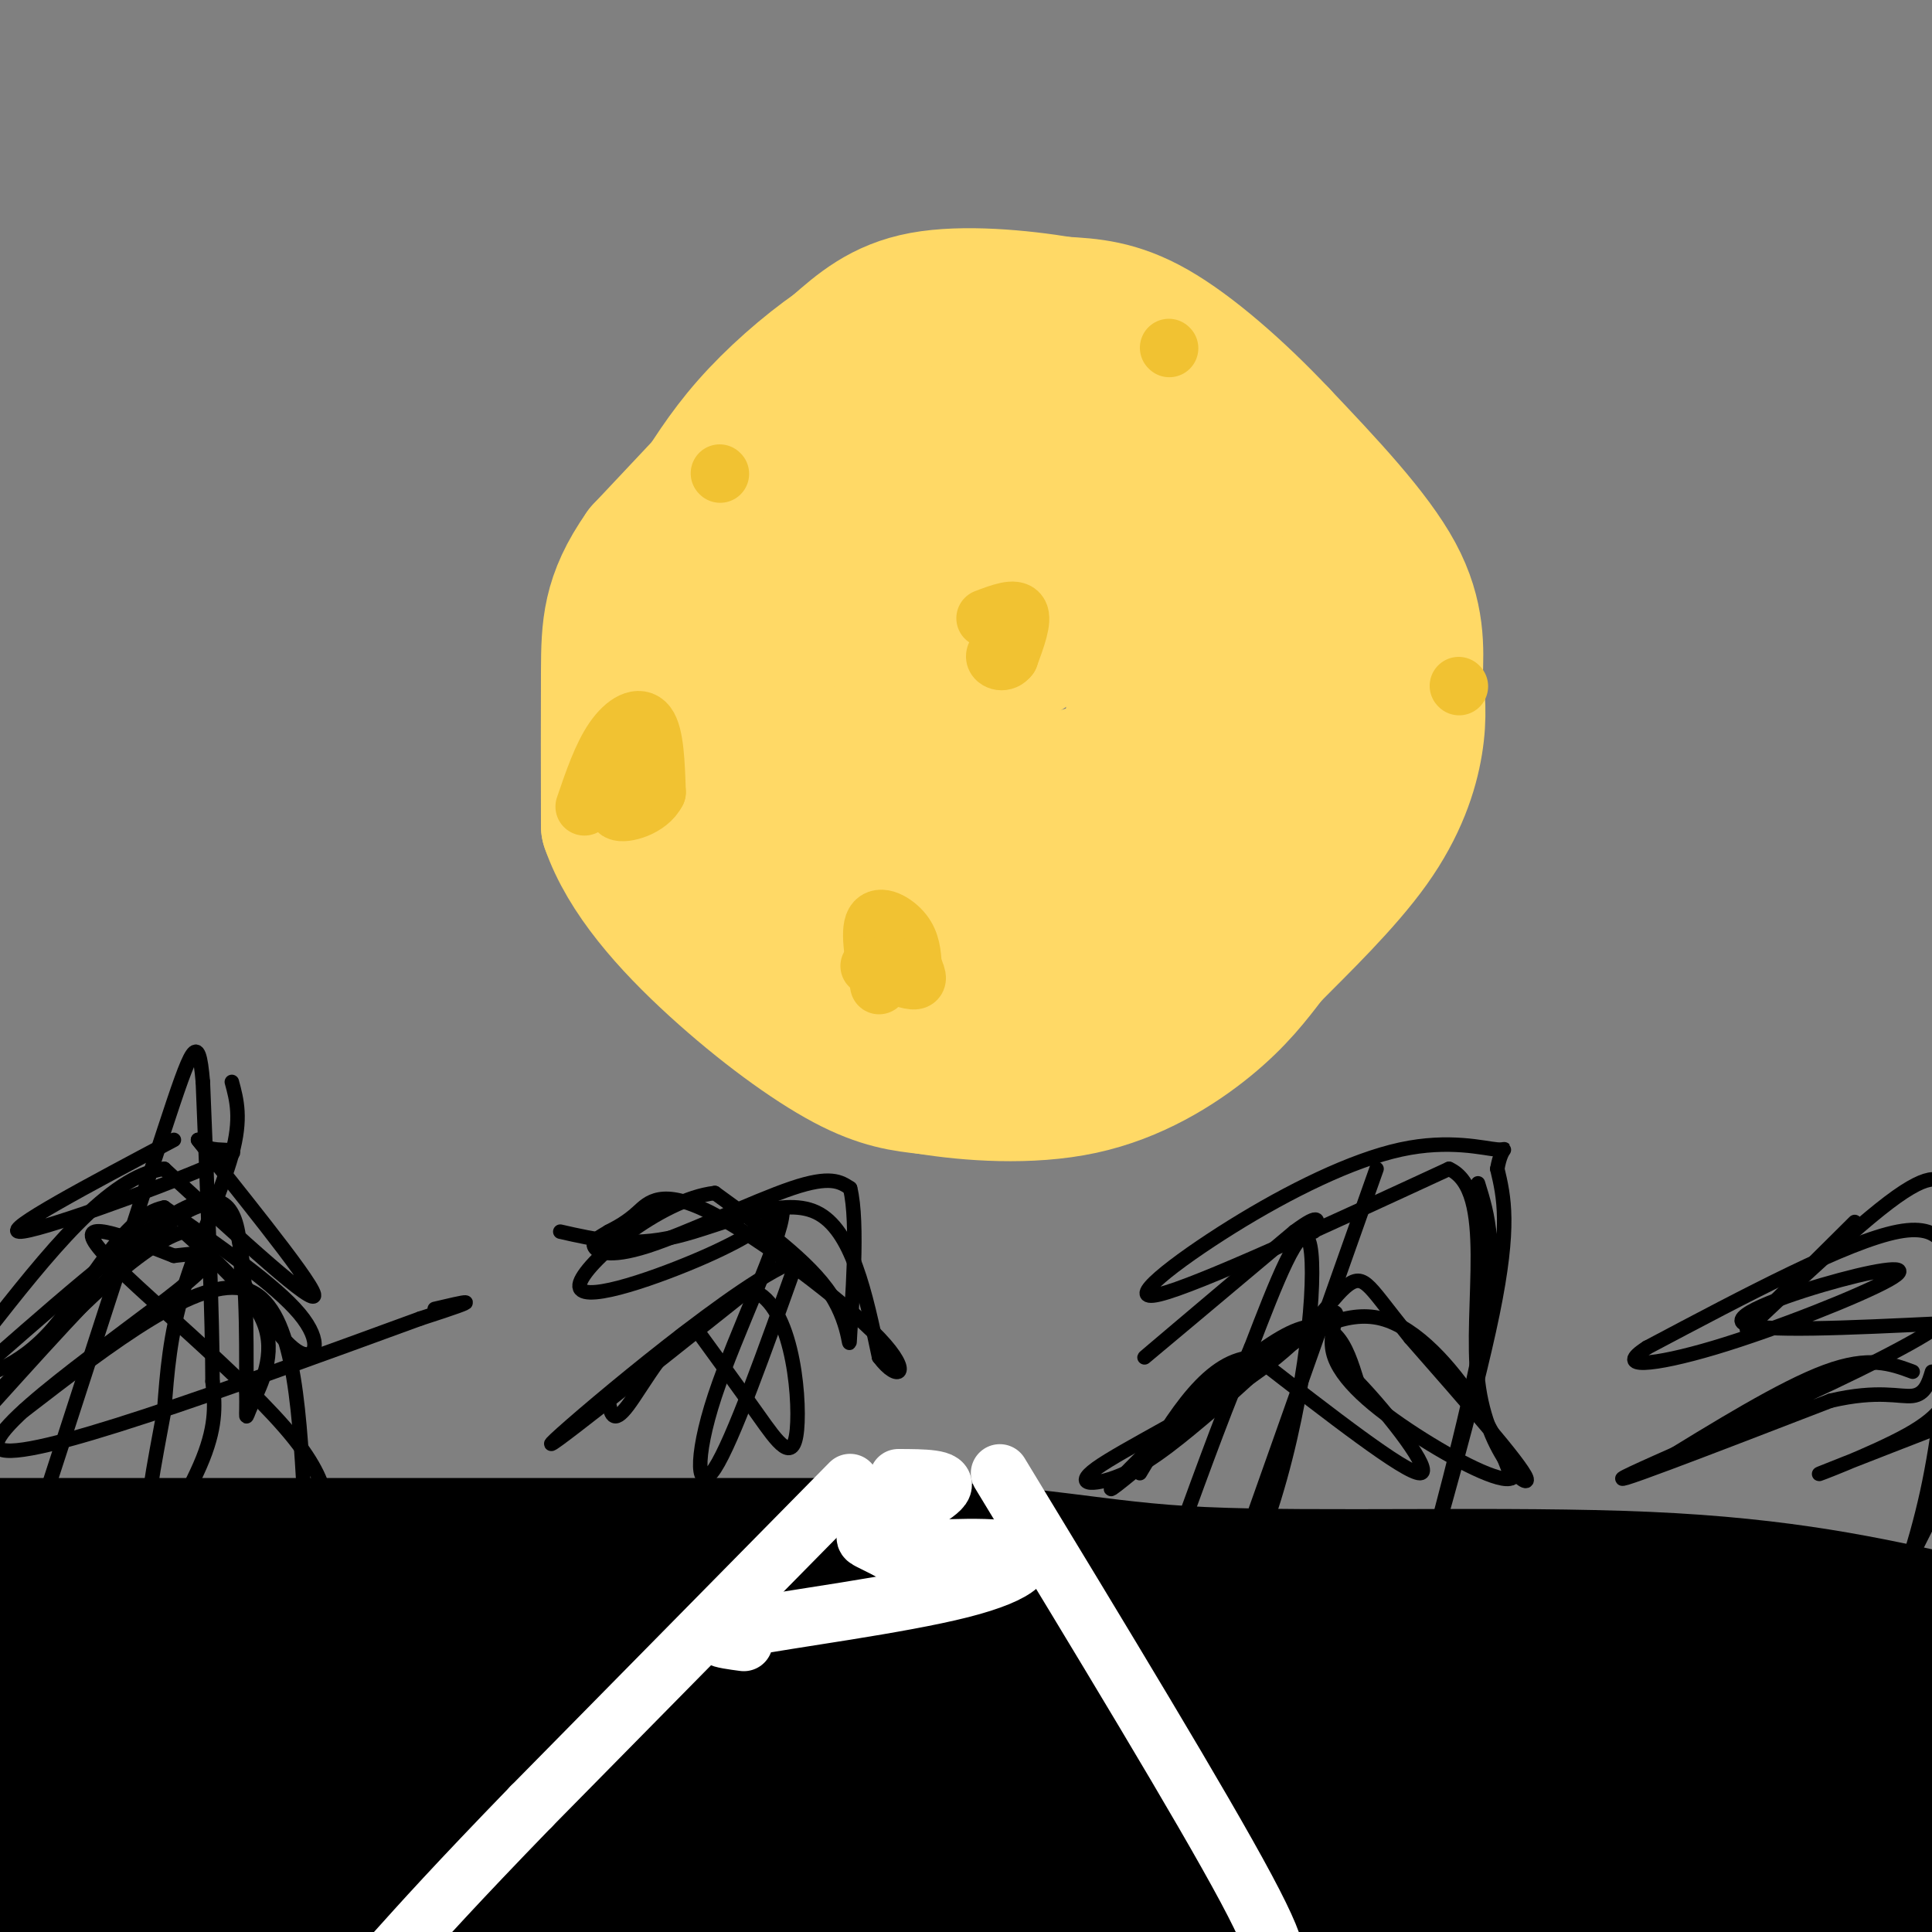 <svg viewBox='0 0 400 400' version='1.1' xmlns='http://www.w3.org/2000/svg' xmlns:xlink='http://www.w3.org/1999/xlink'><rect x="0" y="0" width="400" height="400" fill="#808080" stroke="none"/><g fill='none' stroke='#ffd966' stroke-width='28' stroke-linecap='round' stroke-linejoin='round'><path d='M153,179c-6.200,-6.244 -12.400,-12.489 -15,-19c-2.600,-6.511 -1.600,-13.289 0,-19c1.600,-5.711 3.800,-10.356 6,-15'/><path d='M144,126c6.267,-11.089 18.933,-31.311 36,-40c17.067,-8.689 38.533,-5.844 60,-3'/><path d='M240,83c14.125,6.593 19.437,24.576 22,32c2.563,7.424 2.378,4.289 3,9c0.622,4.711 2.052,17.268 -1,28c-3.052,10.732 -10.586,19.638 -22,26c-11.414,6.362 -26.707,10.181 -42,14'/><path d='M200,192c-9.340,3.002 -11.689,3.506 -20,-1c-8.311,-4.506 -22.584,-14.021 -29,-19c-6.416,-4.979 -4.976,-5.423 -4,-8c0.976,-2.577 1.488,-7.289 2,-12'/><path d='M149,152c8.381,-10.548 28.333,-30.917 37,-40c8.667,-9.083 6.048,-6.881 9,-6c2.952,0.881 11.476,0.440 20,0'/><path d='M215,106c6.176,0.782 11.616,2.737 15,5c3.384,2.263 4.711,4.833 7,10c2.289,5.167 5.539,12.929 7,18c1.461,5.071 1.132,7.449 0,9c-1.132,1.551 -3.066,2.276 -5,3'/><path d='M239,151c-2.266,2.187 -5.432,6.153 -14,9c-8.568,2.847 -22.537,4.574 -30,6c-7.463,1.426 -8.418,2.550 -11,0c-2.582,-2.550 -6.791,-8.775 -11,-15'/><path d='M173,151c-2.196,-3.983 -2.187,-6.440 5,-14c7.187,-7.560 21.550,-20.223 32,-26c10.450,-5.777 16.985,-4.667 19,-1c2.015,3.667 -0.491,9.890 -2,13c-1.509,3.110 -2.022,3.107 -6,6c-3.978,2.893 -11.422,8.684 -18,11c-6.578,2.316 -12.289,1.158 -18,0'/><path d='M185,140c3.748,-7.512 22.118,-26.292 33,-37c10.882,-10.708 14.276,-13.344 16,-1c1.724,12.344 1.778,39.670 0,52c-1.778,12.330 -5.389,9.665 -9,7'/><path d='M225,161c-3.000,3.048 -6.000,7.167 -12,9c-6.000,1.833 -15.000,1.378 -22,0c-7.000,-1.378 -12.000,-3.679 -17,-8c-5.000,-4.321 -10.000,-10.660 -15,-17'/><path d='M159,145c-3.102,-3.195 -3.357,-2.681 -6,-1c-2.643,1.681 -7.673,4.530 -12,9c-4.327,4.470 -7.951,10.563 -9,15c-1.049,4.437 0.475,7.219 2,10'/><path d='M134,178c8.222,10.222 27.778,30.778 42,39c14.222,8.222 23.111,4.111 32,0'/><path d='M208,217c12.978,-1.911 29.422,-6.689 42,-15c12.578,-8.311 21.289,-20.156 30,-32'/><path d='M280,170c5.511,-15.067 4.289,-36.733 3,-47c-1.289,-10.267 -2.644,-9.133 -4,-8'/><path d='M279,115c-5.156,-7.644 -16.044,-22.756 -23,-30c-6.956,-7.244 -9.978,-6.622 -13,-6'/><path d='M243,79c-3.667,-2.667 -6.333,-6.333 -16,-8c-9.667,-1.667 -26.333,-1.333 -43,-1'/><path d='M184,70c-8.956,0.022 -9.844,0.578 -17,8c-7.156,7.422 -20.578,21.711 -34,36'/><path d='M133,114c-6.844,9.733 -6.956,16.067 -7,25c-0.044,8.933 -0.022,20.467 0,32'/><path d='M126,171c3.571,10.381 12.500,20.333 22,29c9.500,8.667 19.571,16.048 27,20c7.429,3.952 12.214,4.476 17,5'/><path d='M192,225c8.476,1.381 21.167,2.333 32,0c10.833,-2.333 19.810,-7.952 26,-13c6.190,-5.048 9.595,-9.524 13,-14'/><path d='M263,198c6.226,-6.286 15.292,-15.000 21,-23c5.708,-8.000 8.060,-15.286 9,-21c0.940,-5.714 0.470,-9.857 0,-14'/><path d='M293,140c0.178,-5.556 0.622,-12.444 -4,-21c-4.622,-8.556 -14.311,-18.778 -24,-29'/><path d='M265,90c-8.667,-9.178 -18.333,-17.622 -26,-22c-7.667,-4.378 -13.333,-4.689 -19,-5'/><path d='M220,63c-8.600,-1.444 -20.600,-2.556 -29,-1c-8.400,1.556 -13.200,5.778 -18,10'/><path d='M173,72c-6.267,4.356 -12.933,10.244 -18,16c-5.067,5.756 -8.533,11.378 -12,17'/></g>
<g fill='none' stroke='#000000' stroke-width='28' stroke-linecap='round' stroke-linejoin='round'><path d='M-1,320c0.000,0.000 180.000,0.000 180,0'/><path d='M179,320c38.964,1.405 46.375,4.917 70,6c23.625,1.083 63.464,-0.262 92,1c28.536,1.262 45.768,5.131 63,9'/><path d='M397,339c-72.500,1.667 -145.000,3.333 -200,3c-55.000,-0.333 -92.500,-2.667 -130,-5'/><path d='M67,337c-33.167,-1.667 -51.083,-3.333 -69,-5'/><path d='M14,332c32.720,-0.114 65.441,-0.227 95,0c29.559,0.227 55.957,0.795 86,5c30.043,4.205 63.733,12.047 91,15c27.267,2.953 48.113,1.018 68,1c19.887,-0.018 38.816,1.880 38,6c-0.816,4.120 -21.376,10.463 -44,15c-22.624,4.537 -47.312,7.269 -72,10'/><path d='M276,384c-46.893,2.369 -128.125,3.292 -168,0c-39.875,-3.292 -38.393,-10.798 -45,-14c-6.607,-3.202 -21.304,-2.101 -36,-1'/><path d='M27,369c-11.167,-0.167 -21.083,-0.083 -31,0'/><path d='M0,363c0.000,0.000 298.000,-2.000 298,-2'/><path d='M298,361c45.595,1.536 10.583,6.375 -48,9c-58.583,2.625 -140.738,3.036 -185,1c-44.262,-2.036 -50.631,-6.518 -57,-11'/><path d='M8,360c-12.000,-2.333 -13.500,-2.667 -15,-3'/><path d='M5,352c3.625,-1.464 7.250,-2.928 13,-4c5.750,-1.072 13.624,-1.751 28,0c14.376,1.751 35.255,5.933 37,13c1.745,7.067 -15.644,17.019 -33,22c-17.356,4.981 -34.678,4.990 -52,5'/><path d='M4,387c0.000,0.000 308.000,8.000 308,8'/><path d='M312,395c68.000,2.500 84.000,4.750 100,7'/><path d='M402,397c-26.161,-4.405 -52.321,-8.810 -56,-11c-3.679,-2.190 15.125,-2.167 24,-4c8.875,-1.833 7.821,-5.524 12,-7c4.179,-1.476 13.589,-0.738 23,0'/></g>
<g fill='none' stroke='#000000' stroke-width='3' stroke-linecap='round' stroke-linejoin='round'><path d='M48,224c1.022,3.778 2.044,7.556 0,15c-2.044,7.444 -7.156,18.556 -10,28c-2.844,9.444 -3.422,17.222 -4,25'/><path d='M34,292c-1.929,10.512 -4.750,24.292 -3,26c1.750,1.708 8.071,-8.655 11,-16c2.929,-7.345 2.464,-11.673 2,-16'/><path d='M44,286c0.000,-13.000 -1.000,-37.500 -2,-62'/><path d='M42,224c-0.933,-10.978 -2.267,-7.422 -8,10c-5.733,17.422 -15.867,48.711 -26,80'/><path d='M8,314c-4.333,13.333 -2.167,6.667 0,0'/><path d='M36,236c-17.708,9.393 -35.417,18.786 -32,19c3.417,0.214 27.958,-8.750 38,-13c10.042,-4.250 5.583,-3.786 3,-4c-2.583,-0.214 -3.292,-1.107 -4,-2'/><path d='M41,236c6.089,7.956 23.311,28.844 24,32c0.689,3.156 -15.156,-11.422 -31,-26'/><path d='M34,242c-11.333,1.333 -24.167,17.667 -37,34'/><path d='M-1,281c16.750,-14.667 33.500,-29.333 42,-32c8.500,-2.667 8.750,6.667 9,16'/><path d='M50,265c3.774,6.083 8.708,13.292 12,15c3.292,1.708 4.940,-2.083 0,-8c-4.940,-5.917 -16.470,-13.958 -28,-22'/><path d='M34,250c-8.489,1.600 -15.711,16.600 -23,25c-7.289,8.400 -14.644,10.200 -22,12'/><path d='M-1,290c13.156,-14.578 26.311,-29.156 35,-36c8.689,-6.844 12.911,-5.956 15,1c2.089,6.956 2.044,19.978 2,33'/><path d='M51,288c0.155,6.500 -0.458,6.250 1,3c1.458,-3.250 4.988,-9.500 3,-16c-1.988,-6.500 -9.494,-13.250 -17,-20'/><path d='M38,255c-9.833,2.833 -25.917,19.917 -42,37'/><path d='M5,292c18.167,-14.000 36.333,-28.000 46,-25c9.667,3.000 10.833,23.000 12,43'/><path d='M63,310c3.964,6.274 7.875,0.458 -2,-12c-9.875,-12.458 -33.536,-31.560 -40,-39c-6.464,-7.440 4.268,-3.220 15,1'/><path d='M36,260c5.786,-0.548 12.750,-2.417 1,7c-11.750,9.417 -42.214,30.119 -37,33c5.214,2.881 46.107,-12.060 87,-27'/><path d='M87,273c15.000,-4.833 9.000,-3.417 3,-2'/><path d='M306,245c2.048,6.589 4.095,13.179 1,31c-3.095,17.821 -11.333,46.875 -11,46c0.333,-0.875 9.238,-31.679 13,-50c3.762,-18.321 2.381,-24.161 1,-30'/><path d='M310,242c0.915,-5.369 2.704,-3.792 0,-4c-2.704,-0.208 -9.900,-2.200 -20,0c-10.100,2.200 -23.104,8.592 -35,16c-11.896,7.408 -22.685,15.831 -15,14c7.685,-1.831 33.842,-13.915 60,-26'/><path d='M300,242c9.762,4.393 4.167,28.375 6,44c1.833,15.625 11.095,22.893 10,20c-1.095,-2.893 -12.548,-15.946 -24,-29'/><path d='M292,277c-5.538,-6.901 -7.382,-9.655 -9,-11c-1.618,-1.345 -3.008,-1.283 -6,2c-2.992,3.283 -7.585,9.787 -18,17c-10.415,7.213 -26.650,15.134 -32,19c-5.350,3.866 0.186,3.676 6,1c5.814,-2.676 11.907,-7.838 18,-13'/><path d='M251,292c4.960,-4.085 8.360,-7.796 14,-12c5.640,-4.204 13.518,-8.901 21,-7c7.482,1.901 14.566,10.400 19,17c4.434,6.600 6.217,11.300 8,16'/><path d='M313,306c-2.179,1.263 -11.625,-3.579 -20,-9c-8.375,-5.421 -15.678,-11.421 -17,-17c-1.322,-5.579 3.337,-10.737 -2,-7c-5.337,3.737 -20.668,16.368 -36,29'/><path d='M238,302c-8.274,6.726 -10.958,9.042 -4,2c6.958,-7.042 23.560,-23.440 33,-28c9.440,-4.560 11.720,2.720 14,10'/><path d='M281,286c6.578,6.844 16.022,18.956 13,19c-3.022,0.044 -18.511,-11.978 -34,-24'/><path d='M260,281c-9.667,0.000 -16.833,12.000 -24,24'/><path d='M285,242c0.000,0.000 -34.000,96.000 -34,96'/><path d='M251,338c-2.595,10.798 7.917,-10.208 14,-32c6.083,-21.792 7.738,-44.369 6,-49c-1.738,-4.631 -6.869,8.685 -12,22'/><path d='M259,279c-4.500,10.167 -9.750,24.583 -15,39'/><path d='M263,259c-13.417,11.333 -26.833,22.667 -26,22c0.833,-0.667 15.917,-13.333 31,-26'/><path d='M268,255c5.833,-4.333 4.917,-2.167 4,0'/><path d='M384,253c-12.232,12.125 -24.464,24.250 -22,22c2.464,-2.250 19.625,-18.875 29,-26c9.375,-7.125 10.964,-4.750 12,-3c1.036,1.750 1.518,2.875 2,4'/><path d='M404,267c-0.250,-7.000 -0.500,-14.000 -11,-12c-10.500,2.000 -31.250,13.000 -52,24'/><path d='M341,279c-7.100,4.524 1.150,3.834 14,0c12.850,-3.834 30.300,-10.811 36,-14c5.700,-3.189 -0.350,-2.589 -10,0c-9.650,2.589 -22.900,7.168 -20,9c2.900,1.832 21.950,0.916 41,0'/><path d='M402,274c-9.667,7.556 -54.333,26.444 -64,31c-9.667,4.556 15.667,-5.222 41,-15'/><path d='M379,290c9.978,-2.333 14.422,-0.667 17,-1c2.578,-0.333 3.289,-2.667 4,-5'/><path d='M404,272c-1.222,12.667 -2.444,25.333 -5,37c-2.556,11.667 -6.444,22.333 -8,26c-1.556,3.667 -0.778,0.333 0,-3'/><path d='M391,332c2.667,-5.833 9.333,-18.917 16,-32'/><path d='M404,287c-0.889,2.978 -1.778,5.956 -9,10c-7.222,4.044 -20.778,9.156 -18,8c2.778,-1.156 21.889,-8.578 41,-16'/><path d='M396,284c-4.500,-1.667 -9.000,-3.333 -18,0c-9.000,3.333 -22.500,11.667 -36,20'/><path d='M116,255c7.200,1.644 14.400,3.289 24,1c9.600,-2.289 21.600,-8.511 29,-5c7.400,3.511 10.200,16.756 13,30'/><path d='M182,281c3.912,5.298 7.193,3.544 0,-4c-7.193,-7.544 -24.860,-20.877 -35,-26c-10.140,-5.123 -12.754,-2.035 -15,0c-2.246,2.035 -4.123,3.018 -6,4'/><path d='M126,255c-1.834,1.107 -3.419,1.874 -3,3c0.419,1.126 2.844,2.611 11,0c8.156,-2.611 22.045,-9.317 30,-12c7.955,-2.683 9.978,-1.341 12,0'/><path d='M176,246c1.810,7.012 0.333,24.542 0,30c-0.333,5.458 0.476,-1.155 -4,-8c-4.476,-6.845 -14.238,-13.923 -24,-21'/><path d='M148,247c-11.262,1.226 -27.417,14.792 -28,19c-0.583,4.208 14.405,-0.940 24,-5c9.595,-4.060 13.798,-7.030 18,-10'/><path d='M162,251c-0.179,5.643 -9.625,24.750 -14,38c-4.375,13.250 -3.679,20.643 0,15c3.679,-5.643 10.339,-24.321 17,-43'/><path d='M165,261c-10.244,2.911 -44.356,31.689 -50,37c-5.644,5.311 17.178,-12.844 40,-31'/><path d='M155,267c8.774,1.726 10.708,21.542 10,29c-0.708,7.458 -4.060,2.560 -8,-3c-3.940,-5.560 -8.470,-11.780 -13,-18'/><path d='M144,275c-4.956,0.800 -10.844,11.800 -14,16c-3.156,4.200 -3.578,1.600 -4,-1'/></g>
<g fill='none' stroke='#f1c232' stroke-width='12' stroke-linecap='round' stroke-linejoin='round'><path d='M149,98c0.000,0.000 0.100,0.100 0.1,0.1'/><path d='M242,72c0.000,0.000 0.100,0.100 0.1,0.1'/><path d='M184,200c0.000,0.000 0.100,0.100 0.1,0.1'/><path d='M207,129c0.000,0.000 0.100,0.100 0.1,0.1'/><path d='M302,142c0.000,0.000 0.100,0.100 0.1,0.1'/><path d='M123,162c0.000,0.000 0.100,0.100 0.1,0.1'/><path d='M182,204c-1.044,-5.556 -2.089,-11.111 -1,-13c1.089,-1.889 4.311,-0.111 6,2c1.689,2.111 1.844,4.556 2,7'/><path d='M189,200c0.711,1.889 1.489,3.111 0,3c-1.489,-0.111 -5.244,-1.556 -9,-3'/><path d='M204,128c3.083,-1.167 6.167,-2.333 7,-1c0.833,1.333 -0.583,5.167 -2,9'/><path d='M209,136c-1.111,1.533 -2.889,0.867 -3,0c-0.111,-0.867 1.444,-1.933 3,-3'/><path d='M121,167c1.800,-5.267 3.600,-10.533 6,-14c2.400,-3.467 5.400,-5.133 7,-3c1.600,2.133 1.800,8.067 2,14'/><path d='M136,164c-1.644,3.333 -6.756,4.667 -8,4c-1.244,-0.667 1.378,-3.333 4,-6'/><path d='M132,162c0.833,-1.000 0.917,-0.500 1,0'/></g>
<g fill='none' stroke='#ffffff' stroke-width='12' stroke-linecap='round' stroke-linejoin='round'><path d='M176,307c0.000,0.000 -66.000,67.000 -66,67'/><path d='M110,374c-15.833,16.333 -22.417,23.667 -29,31'/><path d='M207,305c21.000,34.583 42.000,69.167 51,86c9.000,16.833 6.000,15.917 3,15'/><path d='M186,306c5.190,0.018 10.381,0.036 9,2c-1.381,1.964 -9.333,5.875 -13,8c-3.667,2.125 -3.048,2.464 -2,3c1.048,0.536 2.524,1.268 4,2'/><path d='M184,321c6.169,-0.057 19.592,-1.201 25,0c5.408,1.201 2.802,4.746 -10,8c-12.802,3.254 -35.801,6.215 -45,8c-9.199,1.785 -4.600,2.392 0,3'/></g>
</svg>